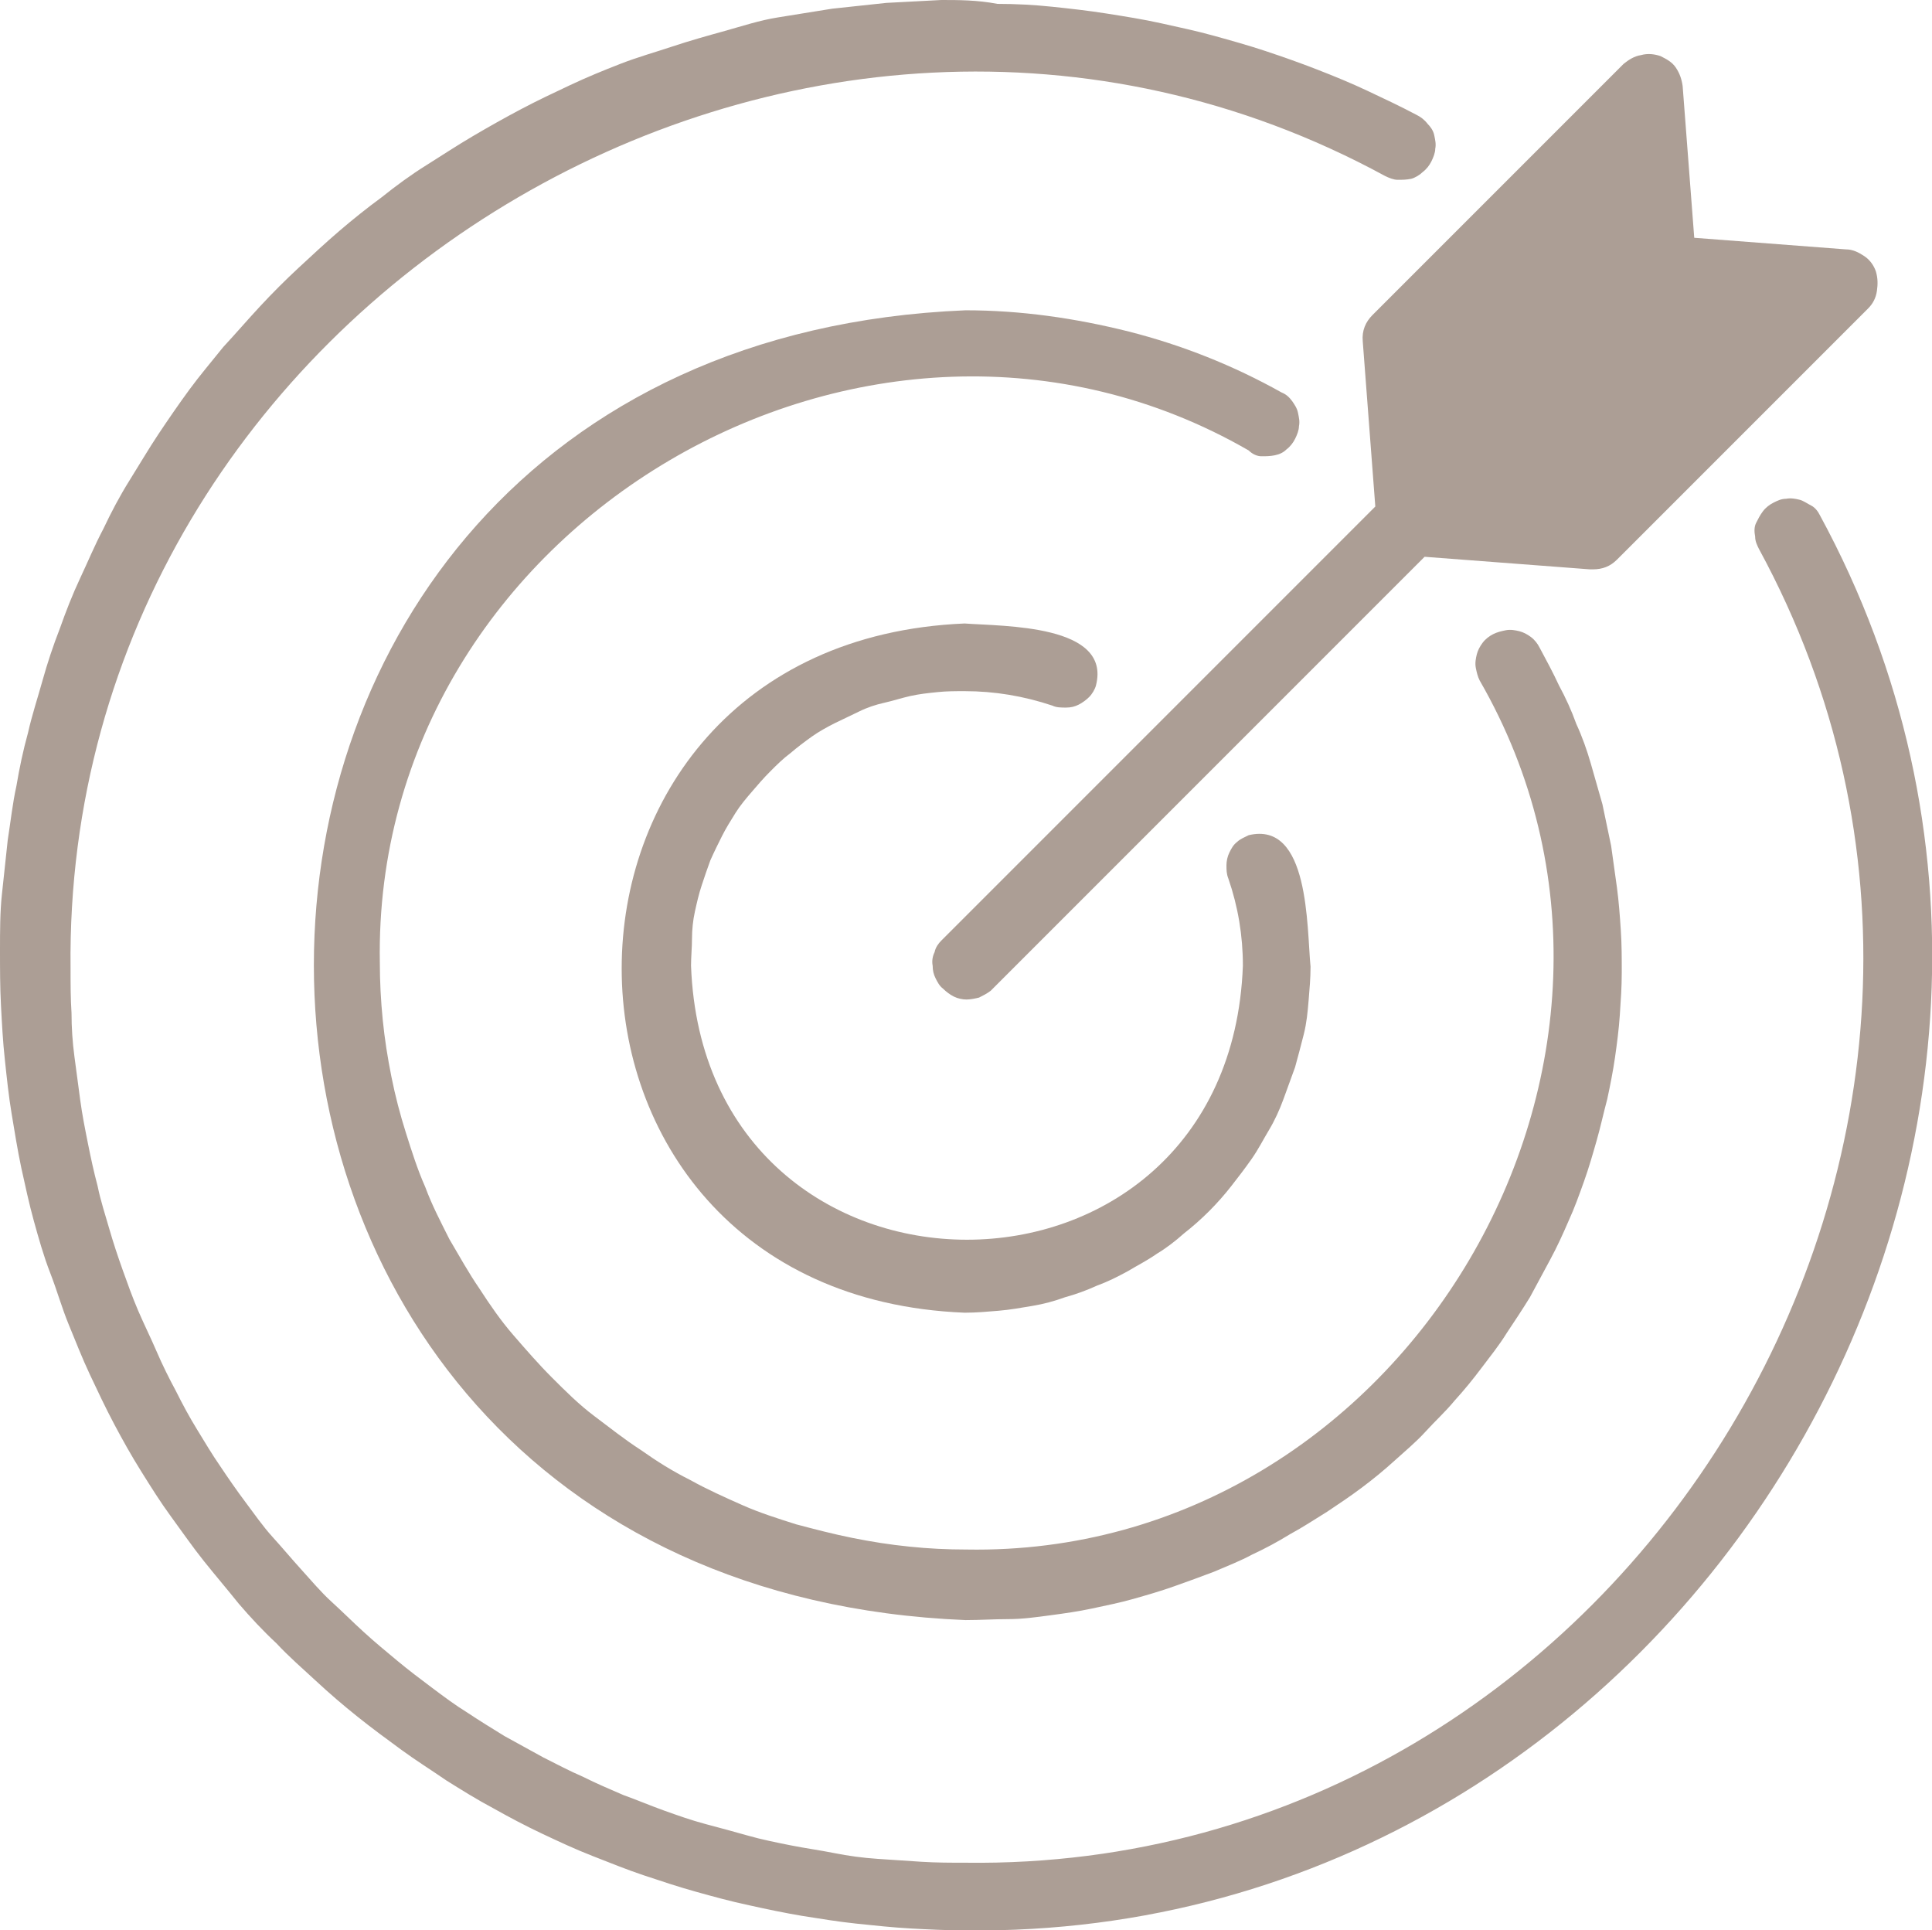 <?xml version="1.0" encoding="utf-8"?>
<!-- Generator: Adobe Illustrator 28.1.0, SVG Export Plug-In . SVG Version: 6.00 Build 0)  -->
<svg version="1.1" id="Capa_1" xmlns="http://www.w3.org/2000/svg" xmlns:xlink="http://www.w3.org/1999/xlink" x="0px" y="0px"
	 viewBox="0 0 199.9 199.7" style="enable-background:new 0 0 199.9 199.7;" xml:space="preserve">
<style type="text/css">
	.st0{fill:#AC9E95;}
</style>
<g id="a">
</g>
<g id="b">
	<g id="c">
		<g>
			<path class="st0" d="M188.3,53.3c-0.2-0.4-0.5-0.8-0.9-1s-0.8-0.5-1.2-0.6s-0.9-0.2-1.4-0.1c-0.5,0-0.9,0.2-1.3,0.4
				s-0.8,0.5-1.1,0.9s-0.5,0.8-0.7,1.2s-0.2,0.9-0.1,1.4c0,0.5,0.2,0.9,0.4,1.3c32.8,60.3-13.3,136.8-82.1,135.9c-1.5,0-3,0-4.6-0.1
				c-1.5-0.1-3-0.2-4.5-0.3s-3-0.3-4.5-0.6s-3-0.5-4.5-0.8c-1.5-0.3-3-0.6-4.4-1s-2.9-0.8-4.4-1.2s-2.9-0.9-4.3-1.4
				s-2.8-1.1-4.2-1.6c-1.4-0.6-2.8-1.2-4.2-1.9c-1.4-0.6-2.7-1.3-4.1-2c-1.3-0.7-2.7-1.5-4-2.2c-1.3-0.8-2.6-1.6-3.8-2.4
				c-1.3-0.8-2.5-1.7-3.7-2.6c-1.2-0.9-2.4-1.8-3.6-2.8c-1.2-1-2.3-1.9-3.5-3c-1.1-1-2.2-2.1-3.3-3.1s-2.1-2.2-3.1-3.3
				c-1-1.1-2-2.3-3-3.4s-1.9-2.4-2.8-3.6c-0.9-1.2-1.8-2.5-2.6-3.7c-0.9-1.3-1.6-2.5-2.4-3.8c-0.8-1.3-1.5-2.6-2.2-4
				c-0.7-1.3-1.4-2.7-2-4.1s-1.3-2.8-1.9-4.2c-0.6-1.4-1.1-2.8-1.6-4.2c-0.5-1.4-1-2.9-1.4-4.3c-0.4-1.4-0.9-2.9-1.2-4.4
				c-0.4-1.5-0.7-2.9-1-4.4c-0.3-1.5-0.6-3-0.8-4.5s-0.4-3-0.6-4.5c-0.2-1.5-0.3-3-0.3-4.5c-0.1-1.5-0.1-3-0.1-4.6
				c-0.8-68.7,75.7-114.8,136-82c0.4,0.2,0.9,0.4,1.3,0.4c0.5,0,0.9,0,1.4-0.1c0.4-0.1,0.9-0.4,1.2-0.7c0.4-0.3,0.7-0.7,0.9-1.1
				c0.2-0.4,0.4-0.9,0.4-1.3c0.1-0.5,0-0.9-0.1-1.4s-0.4-0.9-0.7-1.2c-0.3-0.4-0.7-0.7-1.1-0.9c-1.7-0.9-3.4-1.7-5.1-2.5
				c-1.7-0.8-3.4-1.5-5.2-2.2c-1.8-0.7-3.5-1.3-5.3-1.9c-1.8-0.6-3.6-1.1-5.4-1.6s-3.7-0.9-5.5-1.3s-3.7-0.7-5.6-1
				c-1.9-0.3-3.7-0.5-5.6-0.7c-1.9-0.2-3.8-0.3-5.7-0.3C101.1,0,99.2,0,97.4,0c-1.9,0.1-3.8,0.2-5.7,0.3c-1.9,0.2-3.8,0.4-5.6,0.6
				c-1.9,0.3-3.7,0.6-5.6,0.9S76.8,2.7,75,3.2c-1.8,0.5-3.6,1-5.4,1.6S66,5.9,64.2,6.6C62.4,7.3,60.7,8,59,8.8s-3.4,1.6-5.1,2.5
				s-3.3,1.8-5,2.8s-3.2,2-4.8,3c-1.6,1-3.1,2.1-4.6,3.3c-1.5,1.1-3,2.3-4.4,3.5s-2.8,2.5-4.2,3.8c-1.4,1.3-2.7,2.6-4,4
				c-1.3,1.4-2.5,2.8-3.8,4.2c-1.2,1.5-2.4,2.9-3.5,4.4c-1.1,1.5-2.2,3.1-3.2,4.6s-2,3.2-3,4.8s-1.9,3.3-2.7,5
				c-0.9,1.7-1.6,3.4-2.4,5.1s-1.5,3.5-2.1,5.2c-0.7,1.8-1.3,3.6-1.8,5.4c-0.5,1.8-1.1,3.6-1.5,5.4c-0.5,1.8-0.9,3.7-1.2,5.5
				c-0.4,1.8-0.6,3.7-0.9,5.6c-0.2,1.9-0.4,3.8-0.6,5.6S0,96.4,0,98.3c0,1.9,0,3.8,0.1,5.7c0.1,1.9,0.2,3.8,0.4,5.6
				c0.2,1.9,0.4,3.8,0.7,5.6s0.6,3.7,1,5.6c0.4,1.8,0.8,3.7,1.3,5.5c0.5,1.8,1,3.6,1.7,5.4s1.2,3.6,1.9,5.3s1.4,3.5,2.2,5.2
				s1.6,3.4,2.5,5.1c0.9,1.7,1.8,3.3,2.8,4.9c1,1.6,2,3.2,3.1,4.7s2.2,3.1,3.4,4.6c1.2,1.5,2.4,2.9,3.6,4.4c1.2,1.4,2.5,2.8,3.9,4.1
				c1.3,1.4,2.7,2.6,4.1,3.9c1.4,1.3,2.8,2.5,4.3,3.7c1.5,1.2,3,2.3,4.5,3.4c1.5,1.1,3.1,2.1,4.7,3.2c1.6,1,3.2,2,4.9,2.9
				c1.6,0.9,3.3,1.8,5,2.6c1.7,0.8,3.4,1.6,5.2,2.3s3.5,1.4,5.3,2s3.6,1.2,5.4,1.7c1.8,0.5,3.6,1,5.5,1.4c1.8,0.4,3.7,0.8,5.5,1.1
				c1.9,0.3,3.7,0.6,5.6,0.8c1.9,0.2,3.8,0.4,5.6,0.5s3.8,0.2,5.7,0.2C174,200.6,223.6,118.3,188.3,53.3L188.3,53.3z"/>
			<path class="st0" d="M71.9,94.3c0.2-0.9,0.4-1.8,0.7-2.7c0.3-0.9,0.6-1.8,0.9-2.6c0.4-0.9,0.8-1.7,1.2-2.5
				c0.4-0.8,0.9-1.6,1.4-2.4c0.5-0.8,1.1-1.5,1.7-2.2c0.6-0.7,1.2-1.4,1.9-2.1s1.3-1.3,2.1-1.9c0.7-0.6,1.5-1.2,2.2-1.7
				s1.6-1,2.4-1.4c0.8-0.4,1.7-0.8,2.5-1.2s1.7-0.7,2.6-0.9s1.8-0.5,2.7-0.7c0.9-0.2,1.8-0.3,2.8-0.4c0.9-0.1,1.9-0.1,2.8-0.1
				c3.1,0,6.1,0.5,9.1,1.5c0.4,0.2,0.9,0.2,1.4,0.2c0.5,0,0.9-0.1,1.3-0.3s0.8-0.5,1.1-0.8c0.3-0.3,0.6-0.8,0.7-1.2
				c1.6-6.3-9.5-6.1-13.6-6.4c-47.3,2-47.3,69.4,0,71.3c1.2,0,2.3-0.1,3.5-0.2c1.2-0.1,2.3-0.3,3.5-0.5s2.3-0.5,3.4-0.9
				c1.1-0.3,2.2-0.7,3.3-1.2c1.1-0.4,2.1-0.9,3.2-1.5c1-0.6,2-1.1,3-1.8c1-0.6,1.9-1.3,2.8-2.1c0.9-0.7,1.8-1.5,2.6-2.3
				c0.8-0.8,1.6-1.7,2.3-2.6c0.7-0.9,1.4-1.8,2.1-2.8s1.2-2,1.8-3s1.1-2.1,1.5-3.2c0.4-1.1,0.8-2.2,1.2-3.3c0.3-1.1,0.6-2.2,0.9-3.4
				s0.4-2.3,0.5-3.5c0.1-1.2,0.2-2.3,0.2-3.5c-0.4-4.1-0.1-15.1-6.4-13.6c-0.4,0.2-0.9,0.4-1.2,0.7c-0.4,0.3-0.6,0.7-0.8,1.1
				s-0.3,0.9-0.3,1.3c0,0.5,0,0.9,0.2,1.4c1,2.9,1.5,5.9,1.5,9c-1.4,37.8-55.7,37.8-57.1,0c0-0.9,0.1-1.9,0.1-2.8
				S71.7,95.2,71.9,94.3L71.9,94.3z"/>
			<path class="st0" d="M130.5,47.2c0.5,0,0.9,0,1.4-0.1c0.5-0.1,0.9-0.3,1.2-0.6c0.4-0.3,0.7-0.7,0.9-1.1c0.2-0.4,0.4-0.9,0.4-1.3
				c0.1-0.5,0-0.9-0.1-1.4c-0.1-0.5-0.4-0.9-0.6-1.2c-0.3-0.4-0.6-0.7-1.1-0.9c-5-2.8-10.3-4.9-15.8-6.3c-5.6-1.4-11.2-2.2-16.9-2.2
				C10,35.8,10,163.9,99.9,167.6c1.5,0,2.9-0.1,4.4-0.1s2.9-0.2,4.4-0.4s2.9-0.4,4.3-0.7c1.4-0.3,2.9-0.6,4.3-1
				c1.4-0.4,2.8-0.8,4.2-1.3c1.4-0.5,2.8-1,4.1-1.5c1.4-0.6,2.7-1.1,4-1.8c1.3-0.6,2.6-1.3,3.9-2.1c1.3-0.7,2.5-1.5,3.8-2.3
				c1.2-0.8,2.4-1.6,3.6-2.5s2.3-1.8,3.4-2.8s2.2-1.9,3.2-3s2.1-2.1,3-3.2c1-1.1,1.9-2.2,2.8-3.4c0.9-1.2,1.8-2.3,2.6-3.6
				c0.8-1.2,1.6-2.4,2.4-3.7c0.7-1.3,1.4-2.6,2.1-3.9c0.7-1.3,1.3-2.6,1.9-4c0.6-1.3,1.1-2.7,1.6-4.1c0.5-1.4,0.9-2.8,1.3-4.2
				c0.4-1.4,0.7-2.8,1.1-4.3c0.3-1.4,0.6-2.9,0.8-4.3c0.2-1.4,0.4-2.9,0.5-4.4c0.1-1.5,0.2-2.9,0.2-4.4c0-1.5,0-2.9-0.1-4.4
				s-0.2-2.9-0.4-4.4c-0.2-1.4-0.4-2.9-0.6-4.3c-0.3-1.4-0.6-2.9-0.9-4.3c-0.4-1.4-0.8-2.8-1.2-4.2c-0.4-1.4-0.9-2.8-1.5-4.1
				c-0.5-1.4-1.1-2.7-1.8-4c-0.6-1.3-1.3-2.6-2-3.9c-0.2-0.4-0.5-0.8-0.9-1.1s-0.8-0.5-1.2-0.6s-0.9-0.2-1.4-0.1
				c-0.5,0.1-0.9,0.2-1.3,0.4s-0.8,0.5-1.1,0.9c-0.3,0.4-0.5,0.8-0.6,1.2s-0.2,0.9-0.1,1.4s0.2,0.9,0.4,1.3
				c22.6,39.2-7.8,90.7-53.1,89.9c-2,0-4-0.1-5.9-0.3c-2-0.2-3.9-0.5-5.9-0.9s-3.9-0.9-5.8-1.4c-1.9-0.6-3.8-1.2-5.6-2
				c-1.8-0.8-3.6-1.6-5.4-2.6c-1.8-0.9-3.4-1.9-5.1-3.1c-1.7-1.1-3.2-2.3-4.8-3.5s-3-2.6-4.4-4c-1.4-1.4-2.7-2.9-4-4.4
				c-1.3-1.5-2.4-3.1-3.5-4.8c-1.1-1.6-2.1-3.4-3.1-5.1c-0.9-1.8-1.8-3.5-2.5-5.4c-0.8-1.8-1.4-3.7-2-5.6c-0.6-1.9-1.1-3.8-1.5-5.8
				s-0.7-3.9-0.9-5.9c-0.2-2-0.3-4-0.3-5.9c-0.8-45.3,50.7-75.6,89.9-53C129.6,47,130.1,47.2,130.5,47.2L130.5,47.2z"/>
			<path class="st0" d="M141,35.3l1.3,17.1L97.4,97.3c-0.3,0.3-0.6,0.7-0.7,1.2c-0.2,0.4-0.3,0.9-0.2,1.4c0,0.5,0.1,0.9,0.3,1.3
				c0.2,0.4,0.4,0.8,0.8,1.1c0.3,0.3,0.7,0.6,1.1,0.8s0.9,0.3,1.3,0.3s0.9-0.1,1.3-0.2c0.4-0.2,0.8-0.4,1.2-0.7l44.9-44.9l17.1,1.3
				h0.3c1,0,1.8-0.3,2.5-1l26-26c0.5-0.5,0.8-1.1,0.9-1.8c0.1-0.7,0.1-1.3-0.1-2c-0.2-0.6-0.6-1.2-1.2-1.6c-0.6-0.4-1.2-0.7-1.9-0.7
				l-15.7-1.2l-1.2-15.7c-0.1-0.7-0.3-1.3-0.7-1.9c-0.4-0.6-1-0.9-1.6-1.2c-0.6-0.2-1.3-0.3-2-0.1c-0.7,0.1-1.3,0.5-1.8,0.9l-26,26
				C141.3,33.3,140.9,34.2,141,35.3L141,35.3z"/>
		</g>
	</g>
</g>
</svg>
